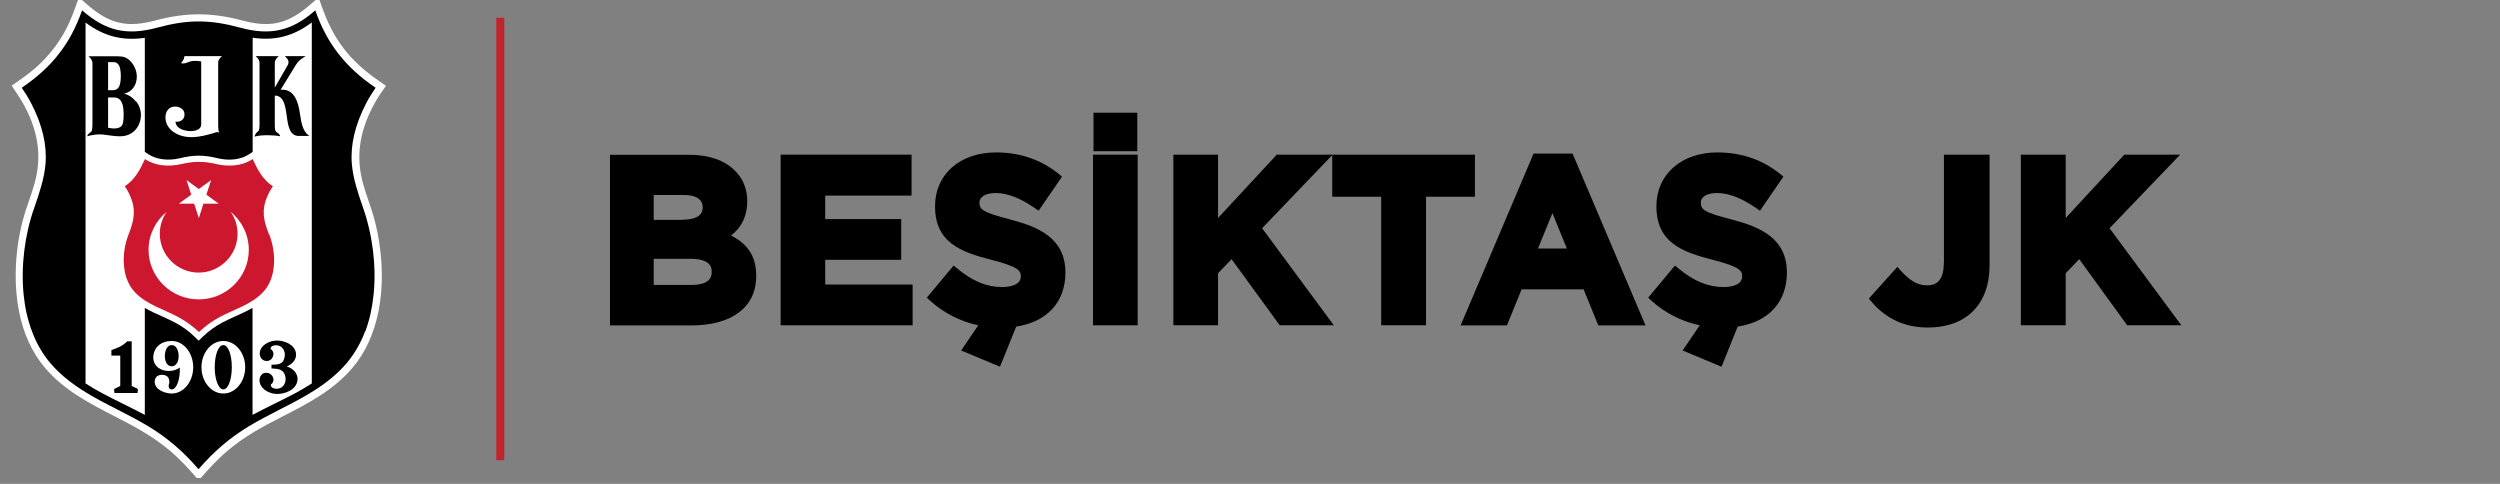 <svg xmlns="http://www.w3.org/2000/svg" xmlns:xlink="http://www.w3.org/1999/xlink" width="279" zoomAndPan="magnify" viewBox="0 0 209.25 40.5" height="54" preserveAspectRatio="xMidYMid meet" version="1.0"><rect x="0" y="0" width="209.25" height="40.5" fill="#808080" stroke="none"/><defs><clipPath id="73c1abb3a1"><path d="M 0.906 0 L 33 0 L 33 40.008 L 0.906 40.008 Z M 0.906 0 " clip-rule="nonzero"/></clipPath></defs><path fill="#c1242d" d="M 41.539 1.488 L 42.207 1.488 L 42.207 38.516 L 41.539 38.516 Z M 41.539 1.488 " fill-opacity="1" fill-rule="nonzero"/><path fill="#000000" d="M 61.188 19.715 C 62.098 19.004 62.543 18.059 62.543 16.836 C 62.543 15.824 62.199 14.957 61.5 14.27 C 60.645 13.414 59.324 12.957 57.703 12.957 L 51.055 12.957 L 51.055 27.238 L 57.859 27.238 C 61.266 27.238 63.297 25.703 63.297 23.105 C 63.297 21.516 62.641 20.449 61.188 19.715 Z M 54.715 21.66 L 57.758 21.66 C 59.566 21.66 59.566 22.469 59.566 22.738 L 59.566 22.77 C 59.566 23.035 59.566 23.848 57.859 23.848 L 54.715 23.848 Z M 57.059 18.402 L 54.715 18.402 L 54.715 16.324 L 57.258 16.324 C 57.969 16.324 58.812 16.504 58.812 17.359 C 58.812 17.613 58.812 18.391 57.059 18.391 Z M 57.059 18.402 " fill-opacity="1" fill-rule="nonzero"/><path fill="#000000" d="M 69.07 21.746 L 75.43 21.746 L 75.43 18.336 L 69.07 18.336 L 69.07 16.371 L 76.297 16.371 L 76.297 12.945 L 65.34 12.945 L 65.34 27.227 L 76.387 27.227 L 76.387 23.816 L 69.07 23.816 Z M 69.07 21.746 " fill-opacity="1" fill-rule="nonzero"/><path fill="#000000" d="M 84.602 18.379 C 82.203 17.77 81.98 17.523 81.98 16.945 C 81.98 16.469 82.512 16.156 83.324 16.156 C 84.312 16.156 85.387 16.57 86.609 17.414 L 86.93 17.637 L 88.895 14.781 L 88.617 14.559 C 87.133 13.359 85.367 12.758 83.367 12.758 C 80.359 12.758 78.262 14.59 78.262 17.258 C 78.262 20.305 80.414 21.094 83.023 21.758 C 85.277 22.336 85.445 22.672 85.445 23.137 C 85.445 23.961 84.258 24.027 83.891 24.027 C 82.59 24.027 81.391 23.535 80.117 22.469 L 79.816 22.227 L 77.574 24.914 L 77.852 25.172 C 78.984 26.191 80.359 26.902 81.879 27.227 L 80.449 29.336 L 83.699 30.695 L 85.055 27.336 C 87.641 26.938 89.176 25.281 89.176 22.816 C 89.176 19.969 86.977 19.004 84.613 18.391 Z M 84.602 18.379 " fill-opacity="1" fill-rule="nonzero"/><path fill="#000000" d="M 91.484 12.945 L 95.223 12.945 L 95.223 27.227 L 91.484 27.227 Z M 91.484 12.945 " fill-opacity="1" fill-rule="nonzero"/><path fill="#000000" d="M 91.527 9.434 L 95.191 9.434 L 95.191 12.656 L 91.527 12.656 Z M 91.527 9.434 " fill-opacity="1" fill-rule="nonzero"/><path fill="#000000" d="M 123.453 12.945 L 106.867 12.945 L 101.949 18.246 L 101.949 12.945 L 98.211 12.945 L 98.211 27.227 L 101.949 27.227 L 101.949 22.871 L 103.082 21.691 L 107.113 27.227 L 111.641 27.227 L 105.637 19.102 L 111.508 12.98 L 111.508 16.469 L 115.605 16.469 L 115.605 27.227 L 119.359 27.227 L 119.359 16.469 L 123.453 16.469 Z M 123.453 12.945 " fill-opacity="1" fill-rule="nonzero"/><path fill="#000000" d="M 128.359 12.859 L 122.254 27.238 L 126.129 27.238 L 127.359 24.215 L 132.547 24.215 L 133.777 27.238 L 137.73 27.238 L 131.625 12.859 Z M 131.156 20.805 L 128.727 20.805 L 129.938 17.836 L 131.148 20.805 Z M 131.156 20.805 " fill-opacity="1" fill-rule="nonzero"/><path fill="#000000" d="M 144.98 18.379 C 142.57 17.77 142.359 17.523 142.359 16.945 C 142.359 16.469 142.891 16.156 143.703 16.156 C 144.691 16.156 145.766 16.57 146.988 17.414 L 147.309 17.637 L 149.273 14.781 L 148.996 14.559 C 147.508 13.359 145.746 12.758 143.746 12.758 C 140.738 12.758 138.641 14.59 138.641 17.258 C 138.641 20.305 140.793 21.094 143.402 21.758 C 145.656 22.336 145.82 22.672 145.82 23.137 C 145.82 23.961 144.633 24.027 144.27 24.027 C 142.969 24.027 141.77 23.535 140.492 22.469 L 140.195 22.227 L 137.953 24.914 L 138.23 25.172 C 139.352 26.191 140.738 26.902 142.27 27.227 L 140.836 29.336 L 144.09 30.695 L 145.445 27.336 C 148.031 26.938 149.562 25.281 149.562 22.816 C 149.562 19.969 147.367 19.004 145 18.391 Z M 144.98 18.379 " fill-opacity="1" fill-rule="nonzero"/><path fill="#000000" d="M 162.695 22.035 C 162.695 23.691 161.887 23.883 161.273 23.883 C 160.531 23.883 159.875 23.516 159.098 22.66 L 158.809 22.336 L 156.422 24.992 L 156.645 25.25 C 157.855 26.684 159.434 27.414 161.352 27.414 C 162.93 27.414 164.238 26.949 165.137 26.047 C 166.059 25.125 166.527 23.824 166.527 22.172 L 166.527 12.945 L 162.707 12.945 L 162.707 22.035 Z M 162.695 22.035 " fill-opacity="1" fill-rule="nonzero"/><path fill="#000000" d="M 176.57 19.102 L 182.477 12.945 L 177.805 12.945 L 172.898 18.246 L 172.898 12.945 L 169.145 12.945 L 169.145 27.227 L 172.898 27.227 L 172.898 22.871 L 174.031 21.691 L 178.047 27.227 L 182.578 27.227 Z M 176.57 19.102 " fill-opacity="1" fill-rule="nonzero"/><g clip-path="url(#73c1abb3a1)"><path fill="#ffffff" d="M 16.52 40.074 C 15.906 39.352 15.152 38.516 14.266 37.762 C 12.867 36.562 11.324 35.727 9.59 34.84 C 7.516 33.773 5.371 32.684 3.75 30.77 C 2.695 29.516 1.965 27.949 1.598 26.082 C 1.277 24.492 1.23 22.715 1.441 20.902 C 1.598 19.602 1.898 18.305 2.309 17.148 C 2.586 16.371 2.766 15.812 2.906 15.301 C 3.496 13.145 3.23 11.113 2.074 8.914 C 1.785 8.367 1.441 7.855 1.066 7.301 L 0.977 7.168 L 1.109 7.078 C 1.766 6.625 2.465 6.145 3.098 5.566 C 4.105 4.656 4.918 3.613 5.527 2.445 C 5.938 1.668 6.227 0.844 6.527 0 L 6.605 -0.223 L 6.781 -0.066 C 7.66 0.711 8.648 1.59 9.957 1.891 C 10.301 1.969 10.656 2.012 11.023 2.012 C 11.621 2.012 12.266 1.91 13.012 1.711 C 14.297 1.367 15.484 1.199 16.641 1.199 C 17.793 1.199 18.98 1.367 20.258 1.711 C 21.004 1.91 21.648 2.012 22.246 2.012 C 22.625 2.012 22.969 1.977 23.312 1.891 C 24.621 1.59 25.609 0.711 26.488 -0.066 L 26.664 -0.223 L 26.742 0 C 27.031 0.844 27.332 1.656 27.742 2.445 C 28.352 3.613 29.16 4.668 30.172 5.566 C 30.805 6.145 31.504 6.633 32.172 7.09 L 32.305 7.18 L 32.215 7.312 C 31.824 7.867 31.492 8.367 31.203 8.922 C 30.062 11.125 29.793 13.156 30.371 15.312 C 30.516 15.836 30.695 16.379 30.961 17.156 C 31.371 18.312 31.672 19.613 31.824 20.914 C 32.047 22.715 31.992 24.504 31.672 26.094 C 31.293 27.949 30.57 29.527 29.516 30.77 C 27.895 32.684 25.754 33.781 23.68 34.84 C 21.945 35.727 20.402 36.562 19.004 37.762 C 18.117 38.516 17.371 39.352 16.75 40.074 L 16.629 40.219 L 16.508 40.074 Z M 16.52 40.074 " fill-opacity="1" fill-rule="evenodd"/></g><path fill="#262021" d="M 28.152 31.316 C 28.152 31.316 28.207 31.27 28.23 31.25 C 28.207 31.27 28.176 31.293 28.152 31.316 " fill-opacity="1" fill-rule="evenodd"/><path fill="#000000" d="M 30.582 27.727 C 30.926 26.793 31.16 25.758 31.27 24.648 C 31.516 22.305 31.184 19.648 30.383 17.371 C 29.938 16.09 29.551 14.926 29.449 13.723 C 29.316 12.145 29.719 10.434 30.648 8.645 C 30.859 8.234 31.117 7.824 31.438 7.344 C 30.141 6.469 29.117 5.523 28.309 4.477 C 27.508 3.445 26.898 2.301 26.387 0.867 C 25.375 1.754 24.445 2.277 23.445 2.5 C 22.457 2.723 21.391 2.668 20.094 2.312 C 17.539 1.621 15.73 1.621 13.164 2.312 C 11.855 2.668 10.789 2.723 9.812 2.5 C 8.824 2.277 7.891 1.754 6.871 0.867 C 6.359 2.301 5.75 3.457 4.949 4.477 C 4.141 5.535 3.109 6.469 1.82 7.344 C 2.152 7.824 2.398 8.234 2.609 8.645 C 3.539 10.422 3.941 12.137 3.809 13.723 C 3.707 14.926 3.32 16.082 2.875 17.371 C 2.062 19.648 1.742 22.305 1.977 24.648 C 2.086 25.758 2.32 26.793 2.676 27.727 C 3.051 28.738 3.562 29.625 4.207 30.383 C 5.738 32.184 7.824 33.262 9.855 34.293 C 10.699 34.727 11.566 35.172 12.379 35.66 C 13.977 36.617 15.363 37.805 16.617 39.273 C 17.883 37.793 19.27 36.617 20.859 35.66 C 21.668 35.172 22.547 34.727 23.379 34.293 C 25.41 33.262 27.496 32.184 29.027 30.383 C 29.66 29.625 30.184 28.738 30.562 27.727 " fill-opacity="1" fill-rule="evenodd"/><path fill="#262021" d="M 4.605 30.816 C 4.605 30.816 4.629 30.84 4.641 30.859 C 4.629 30.848 4.617 30.84 4.605 30.816 " fill-opacity="1" fill-rule="evenodd"/><path fill="#262021" d="M 5.051 31.25 C 5.051 31.25 5.105 31.293 5.129 31.316 C 5.105 31.293 5.074 31.27 5.051 31.25 " fill-opacity="1" fill-rule="evenodd"/><path fill="#262021" d="M 28.629 30.848 C 28.629 30.848 28.652 30.828 28.664 30.816 C 28.652 30.828 28.641 30.84 28.629 30.848 " fill-opacity="1" fill-rule="evenodd"/><path fill="#ffffff" d="M 21.148 3.168 L 21.148 12.715 L 20.859 12.902 C 20.191 13.359 19.203 13.48 18.227 13.246 C 17.039 12.957 16.23 12.957 15.043 13.246 C 14.066 13.48 13.078 13.348 12.41 12.902 L 12.121 12.715 L 12.121 3.168 C 10.246 3.434 8.715 3.043 7.16 1.891 L 7.16 32.094 C 7.594 32.371 8.047 32.637 8.516 32.895 C 9.703 33.527 10.945 34.094 12.121 34.727 L 12.121 25.77 C 12.59 26.047 13.086 26.27 13.566 26.48 C 13.941 26.648 14.297 26.816 14.641 26.992 C 15.254 27.316 15.809 27.715 16.273 28.172 L 16.629 28.516 L 16.984 28.172 C 17.461 27.715 18.004 27.316 18.617 26.992 C 18.949 26.816 19.316 26.648 19.691 26.48 C 20.18 26.258 20.668 26.039 21.137 25.77 L 21.137 34.727 C 22.312 34.094 23.555 33.527 24.742 32.895 C 25.211 32.637 25.664 32.371 26.098 32.094 L 26.098 1.879 C 24.543 3.035 23.012 3.434 21.137 3.156 " fill-opacity="1" fill-rule="nonzero"/><path fill="#000000" d="M 23.191 32.973 L 23.199 32.973 C 23.199 32.973 23.223 32.973 23.223 32.973 C 23.812 32.973 24.777 32.672 24.898 31.84 C 24.965 31.359 24.609 30.859 24.055 30.695 L 24 30.672 L 24.055 30.648 C 24.578 30.414 24.855 29.98 24.766 29.516 C 24.633 28.816 23.777 28.504 23.199 28.504 C 23.191 28.504 23.18 28.504 23.168 28.504 C 22.602 28.504 21.934 28.828 21.77 29.359 C 21.703 29.582 21.746 29.828 21.867 29.992 C 21.945 30.094 22.078 30.215 22.324 30.215 C 22.625 30.215 22.812 29.992 22.867 29.781 C 22.91 29.605 22.891 29.359 22.656 29.215 L 22.645 29.215 C 22.645 29.215 22.645 29.191 22.645 29.191 C 22.645 29.027 22.812 28.914 23.066 28.895 C 23.066 28.895 23.078 28.895 23.09 28.895 C 23.312 28.895 23.512 28.98 23.645 29.137 C 23.812 29.328 23.879 29.594 23.824 29.871 C 23.723 30.516 23.246 30.516 22.746 30.527 L 22.723 30.527 L 22.723 30.84 L 22.77 30.84 C 23.289 30.871 23.777 30.895 23.891 31.559 C 23.945 31.883 23.844 32.293 23.477 32.473 C 23.266 32.57 22.98 32.559 22.812 32.461 C 22.711 32.406 22.668 32.316 22.668 32.203 C 22.668 32.203 22.668 32.184 22.668 32.184 C 22.855 32.059 22.934 31.859 22.867 31.637 C 22.812 31.426 22.602 31.203 22.289 31.203 C 22.102 31.203 21.957 31.27 21.848 31.414 C 21.723 31.582 21.68 31.84 21.758 32.082 C 21.926 32.637 22.613 32.973 23.18 32.973 " fill-opacity="1" fill-rule="evenodd"/><path fill="#ffffff" d="M 18.695 28.539 C 17.684 28.539 16.863 29.527 16.863 30.738 C 16.863 31.949 17.684 32.938 18.695 32.938 C 19.703 32.938 20.523 31.949 20.523 30.738 C 20.523 29.527 19.703 28.539 18.695 28.539 M 18.695 32.594 C 18.293 32.594 17.973 31.781 17.973 30.738 C 17.973 29.695 18.281 28.883 18.695 28.883 C 19.105 28.883 19.402 29.695 19.402 30.738 C 19.402 31.781 19.094 32.594 18.695 32.594 " fill-opacity="1" fill-rule="evenodd"/><path fill="#ffffff" d="M 14.375 32.938 C 15.363 32.938 16.172 31.949 16.172 30.738 C 16.172 29.527 15.363 28.539 14.375 28.539 C 13.941 28.539 13.531 28.672 13.254 28.926 C 12.965 29.191 12.809 29.605 12.832 29.992 C 12.855 30.328 13.012 30.605 13.266 30.793 C 13.742 31.129 14.453 31.137 14.977 30.816 L 15.051 30.762 L 15.051 30.859 C 15.074 31.684 14.809 32.582 14.375 32.594 C 14.297 32.594 14.23 32.57 14.188 32.527 C 14.121 32.461 14.109 32.348 14.121 32.25 C 14.121 32.25 14.121 32.215 14.121 32.215 C 14.199 32.094 14.188 31.816 14.109 31.648 C 14.02 31.473 13.832 31.371 13.566 31.371 C 13.543 31.371 13.531 31.371 13.508 31.371 C 13.254 31.383 13.066 31.504 12.988 31.727 C 12.887 31.984 12.977 32.293 13.188 32.504 C 13.488 32.793 14.02 32.938 14.363 32.938 M 14.82 30.371 C 14.719 30.559 14.562 30.66 14.375 30.66 C 14.188 30.66 14.031 30.559 13.93 30.383 C 13.844 30.227 13.797 30.027 13.797 29.793 C 13.797 29.336 13.996 28.883 14.375 28.883 C 14.754 28.883 14.953 29.348 14.953 29.781 C 14.953 30.004 14.91 30.227 14.82 30.383 " fill-opacity="1" fill-rule="evenodd"/><path fill="#000000" d="M 11.523 32.895 L 9.578 32.895 L 9.547 32.559 L 10.066 32.305 L 10.066 29.762 L 9.324 29.762 L 9.324 29.305 C 9.734 29.148 10.191 29.027 10.645 28.57 L 11.023 28.57 L 11.023 32.305 L 11.543 32.559 L 11.512 32.895 Z M 11.523 32.895 " fill-opacity="1" fill-rule="evenodd"/><path fill="#000000" d="M 25.844 11.348 C 25.32 10.957 25.223 10.246 25.121 9.625 C 25.098 9.48 25.078 9.336 25.055 9.203 C 24.832 7.988 24.312 7.445 23.488 7.512 L 24.734 5.48 C 24.953 5.121 25.164 4.945 25.531 4.734 L 25.578 4.699 L 23.832 4.699 L 23.867 4.723 C 24.145 4.988 24.246 5.18 24.043 5.523 L 23 7.336 L 23 5.266 C 23 5.078 23.102 4.902 23.301 4.723 L 23.332 4.699 L 21.391 4.699 L 21.426 4.723 C 21.637 4.902 21.723 5.078 21.723 5.266 L 21.723 10.48 C 21.703 10.867 21.68 10.926 21.602 10.992 C 21.457 11.102 21.379 11.203 21.312 11.391 L 21.312 11.426 C 21.312 11.426 21.336 11.426 21.336 11.426 C 21.891 11.27 22.945 11.301 23.422 11.402 L 23.445 11.402 C 23.445 11.402 23.445 11.379 23.445 11.379 C 23.391 11.234 23.312 11.168 23.211 11.102 C 23.191 11.078 23.156 11.059 23.121 11.035 C 23.035 10.969 23.012 10.867 23 10.492 L 23 8 C 23.766 8.012 23.879 8.867 24 9.691 C 24.109 10.523 24.234 11.379 25.012 11.379 C 25.031 11.379 25.055 11.379 25.078 11.379 L 25.91 11.379 L 25.875 11.348 Z M 25.844 11.348 " fill-opacity="1" fill-rule="nonzero"/><path fill="#000000" d="M 11.379 8.5 C 11.09 8.145 10.734 7.914 10.379 7.844 C 10.711 7.77 10.969 7.602 11.145 7.367 C 11.609 6.746 11.543 5.844 10.988 5.199 C 10.633 4.789 10.324 4.711 9.812 4.711 L 7.402 4.711 L 7.438 4.734 C 7.57 4.855 7.738 5.055 7.738 5.289 L 7.738 10.5 C 7.715 10.891 7.691 10.98 7.613 11.047 C 7.594 11.066 7.559 11.09 7.539 11.102 C 7.438 11.168 7.359 11.234 7.305 11.379 L 7.305 11.414 C 7.305 11.414 7.328 11.402 7.328 11.402 C 7.461 11.348 8.191 11.168 8.836 11.289 C 8.945 11.301 9.07 11.312 9.191 11.336 C 9.668 11.402 10.223 11.469 10.656 11.312 C 11.18 11.137 11.566 10.711 11.723 10.156 C 11.891 9.566 11.766 8.934 11.391 8.48 M 10.246 8.703 C 10.379 9.133 10.379 9.891 10.289 10.301 C 10.258 10.445 10.18 10.566 10.059 10.637 C 9.715 10.848 9.137 10.711 9.047 10.691 L 9.047 8.156 L 9.523 8.156 C 9.891 8.156 10.125 8.336 10.234 8.703 M 9.047 7.547 L 9.047 5.199 L 9.348 5.199 C 9.625 5.199 9.68 5.199 9.781 5.277 C 10.09 5.469 10.102 6.023 10.113 6.324 L 10.113 6.367 C 10.113 6.879 10.035 7.211 9.867 7.391 C 9.77 7.488 9.637 7.547 9.469 7.547 Z M 9.047 7.547 " fill-opacity="1" fill-rule="nonzero"/><path fill="#ffffff" d="M 15.441 4.711 C 15.398 4.969 15.309 5.102 15.164 5.266 L 15.164 5.289 C 15.363 5.344 15.508 5.289 15.707 5.223 C 15.773 5.199 15.84 5.18 15.918 5.145 C 16.164 5.066 16.574 5.09 16.84 5.145 L 16.84 10.402 C 16.84 10.559 16.785 10.68 16.664 10.781 C 16.441 10.957 16.031 11.023 15.586 10.934 C 15.207 10.867 14.742 10.68 14.688 10.211 C 14.688 10.211 14.688 10.203 14.688 10.191 C 14.918 10.211 15.121 10.156 15.262 10.023 C 15.387 9.914 15.453 9.746 15.441 9.559 C 15.441 9.168 15.086 8.957 14.754 8.922 C 14.32 8.891 14.098 9.102 13.988 9.277 C 13.777 9.637 13.809 10.18 14.066 10.578 C 14.32 10.98 14.754 11.211 15.062 11.324 C 15.375 11.434 15.695 11.48 16.02 11.48 C 16.672 11.48 17.34 11.301 17.961 11.113 C 18.082 11.059 18.207 11.047 18.34 11.078 L 18.395 11.078 C 18.395 11.078 18.348 11.059 18.348 11.059 C 18.281 10.992 18.273 10.867 18.262 10.523 L 18.262 5.234 C 18.262 5 18.418 4.844 18.559 4.723 L 18.594 4.699 L 15.418 4.699 Z M 15.441 4.711 " fill-opacity="1" fill-rule="nonzero"/><path fill="#cd172f" d="M 22.512 19.613 C 22.059 18.469 21.867 17.602 22.379 16.426 C 22.5 16.137 22.656 15.859 22.836 15.59 C 21.992 15.035 21.57 14.223 21.148 13.312 C 20.281 13.902 19.117 13.969 18.117 13.734 C 17.574 13.602 17.105 13.547 16.641 13.547 C 16.172 13.547 15.707 13.613 15.164 13.734 C 14.152 13.969 13 13.902 12.133 13.312 C 11.711 14.223 11.289 15.035 10.445 15.59 C 10.625 15.848 10.777 16.125 10.902 16.426 C 11.41 17.602 11.211 18.469 10.766 19.613 C 10.445 20.414 10.277 21.414 10.391 22.371 C 10.48 23.16 10.758 23.902 11.312 24.48 C 12.254 25.48 13.699 25.883 14.898 26.527 C 15.539 26.871 16.129 27.293 16.652 27.793 C 17.172 27.293 17.762 26.871 18.406 26.527 C 19.605 25.895 21.035 25.48 21.992 24.48 C 22.547 23.902 22.824 23.16 22.91 22.371 C 23.023 21.414 22.844 20.414 22.535 19.613 " fill-opacity="1" fill-rule="evenodd"/><path fill="#ffffff" d="M 16.641 18.258 L 17.027 17.047 L 18.305 17.047 L 17.273 16.293 L 17.672 15.07 L 16.641 15.824 L 15.609 15.07 L 16.008 16.293 L 14.965 17.047 L 16.25 17.047 Z M 16.641 18.258 " fill-opacity="1" fill-rule="evenodd"/><path fill="#ffffff" d="M 19.305 17.727 C 20.238 18.492 20.824 19.637 20.824 20.914 C 20.824 23.203 18.938 25.059 16.629 25.059 C 14.32 25.059 12.434 23.191 12.434 20.914 C 12.434 19.637 13.02 18.492 13.953 17.727 C 13.586 18.246 13.375 18.879 13.375 19.57 C 13.375 21.359 14.84 22.816 16.629 22.816 C 18.418 22.816 19.883 21.348 19.883 19.57 C 19.883 18.879 19.672 18.246 19.305 17.727 " fill-opacity="1" fill-rule="evenodd"/></svg>